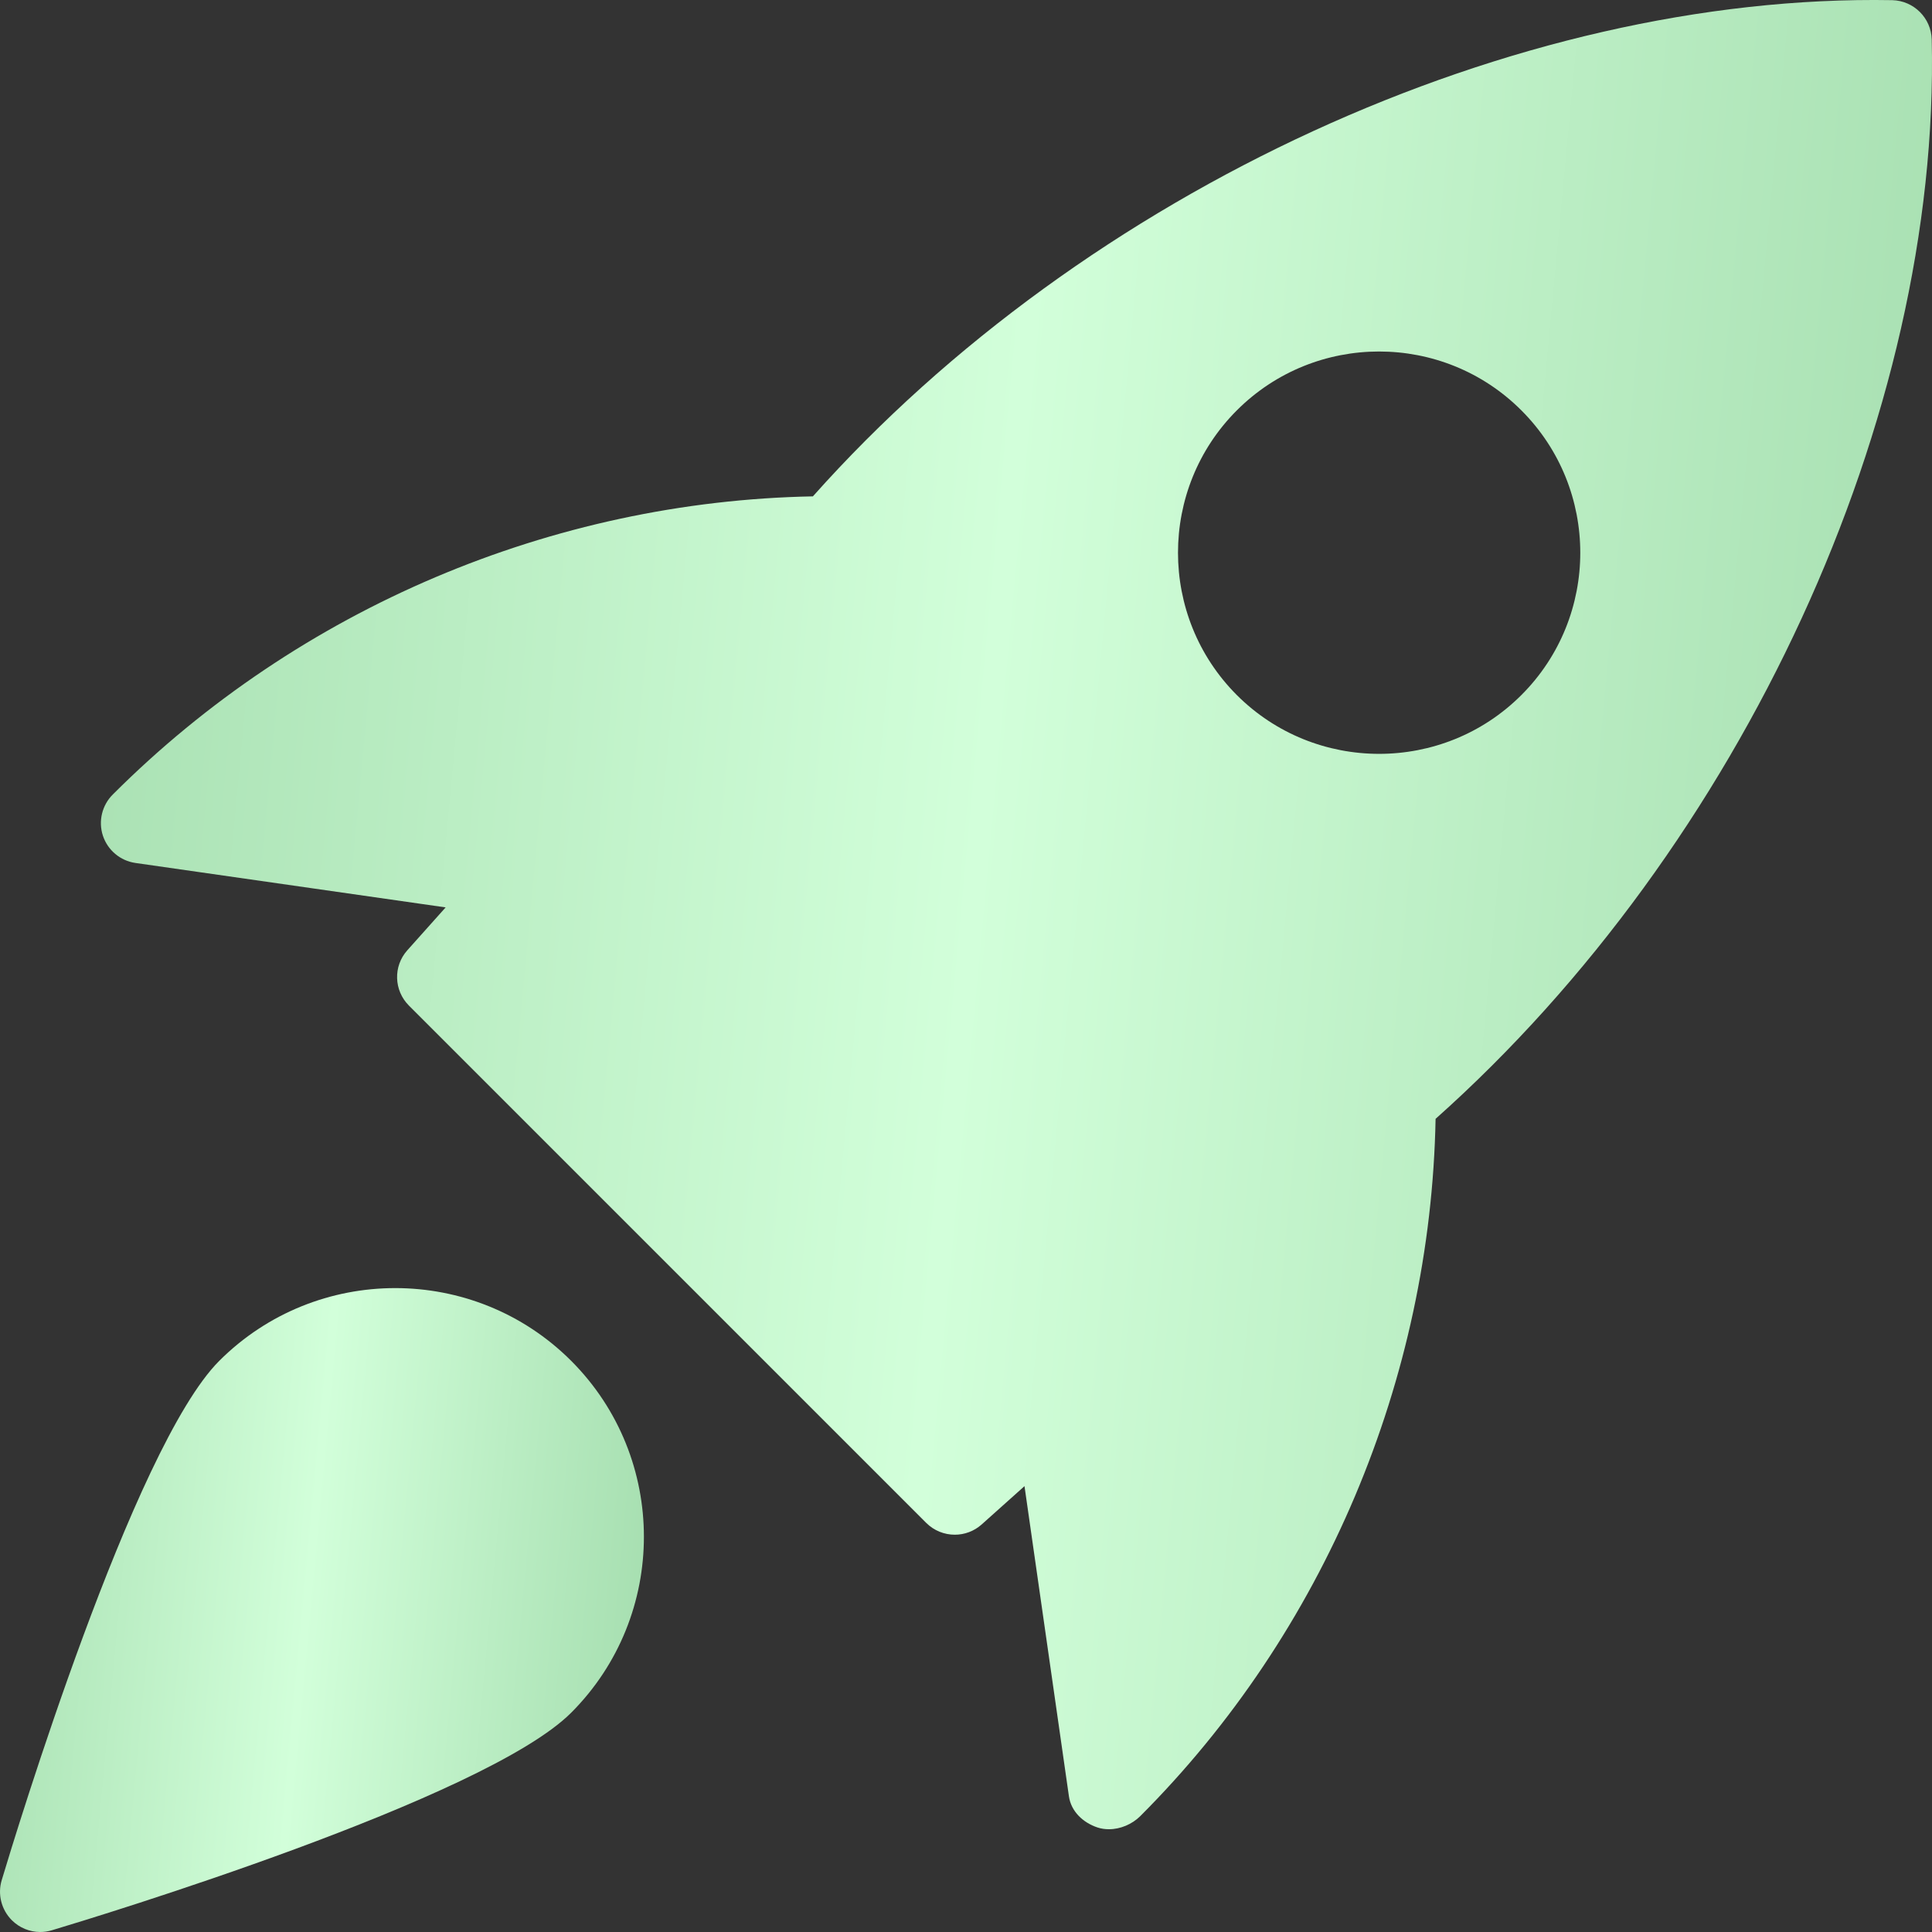 <svg width="36" height="36" viewBox="0 0 36 36" fill="none" xmlns="http://www.w3.org/2000/svg">
<rect x="0" y="0" width="36" height="36" fill="#333333" stroke="none"/>
<path d="M35.261 0.003C28.234 -0.123 20.22 3.551 15.147 9.249C10.299 9.34 5.579 11.328 2.103 14.803C1.901 15.003 1.829 15.301 1.917 15.571C2.007 15.843 2.241 16.039 2.523 16.08L8.304 16.908L7.59 17.707C7.324 18.004 7.338 18.456 7.62 18.738L17.26 28.378C17.406 28.523 17.598 28.597 17.791 28.597C17.97 28.597 18.148 28.534 18.291 28.407L19.09 27.692L19.918 33.473C19.959 33.755 20.181 33.962 20.449 34.052C20.518 34.075 20.59 34.085 20.664 34.085C20.877 34.085 21.094 33.992 21.244 33.844C24.672 30.416 26.659 25.696 26.75 20.848C32.455 15.765 36.158 7.753 35.995 0.735C35.984 0.336 35.662 0.014 35.261 0.003ZM28.349 12.951C27.619 13.681 26.659 14.047 25.698 14.047C24.736 14.047 23.776 13.681 23.046 12.951C21.585 11.488 21.585 9.109 23.046 7.647C24.508 6.184 26.887 6.184 28.349 7.647C29.812 9.109 29.812 11.49 28.349 12.951Z" fill="url(#paint0_linear_1_8199)"/>
<path d="M4.086 25.357C2.481 26.962 0.278 34.213 0.032 35.034C-0.048 35.298 0.026 35.584 0.219 35.779C0.363 35.923 0.554 36 0.75 36C0.822 36 0.894 35.989 0.966 35.968C1.787 35.722 9.038 33.519 10.643 31.914C12.45 30.106 12.45 27.165 10.643 25.357C8.834 23.549 5.894 23.551 4.086 25.357Z" fill="url(#paint1_linear_1_8199)"/>
<defs>
<linearGradient id="paint0_linear_1_8199" x1="-0.004" y1="-1.704" x2="39.012" y2="1.952" gradientUnits="userSpaceOnUse">
<stop stop-color="#A3DCAD"/>
<stop offset="0.505" stop-color="#D2FFDA"/>
<stop offset="1" stop-color="#A3DCAD"/>
</linearGradient>
<linearGradient id="paint1_linear_1_8199" x1="-0.662" y1="23.402" x2="13.058" y2="24.687" gradientUnits="userSpaceOnUse">
<stop stop-color="#A3DCAD"/>
<stop offset="0.505" stop-color="#D2FFDA"/>
<stop offset="1" stop-color="#A3DCAD"/>
</linearGradient>
</defs>
</svg>
